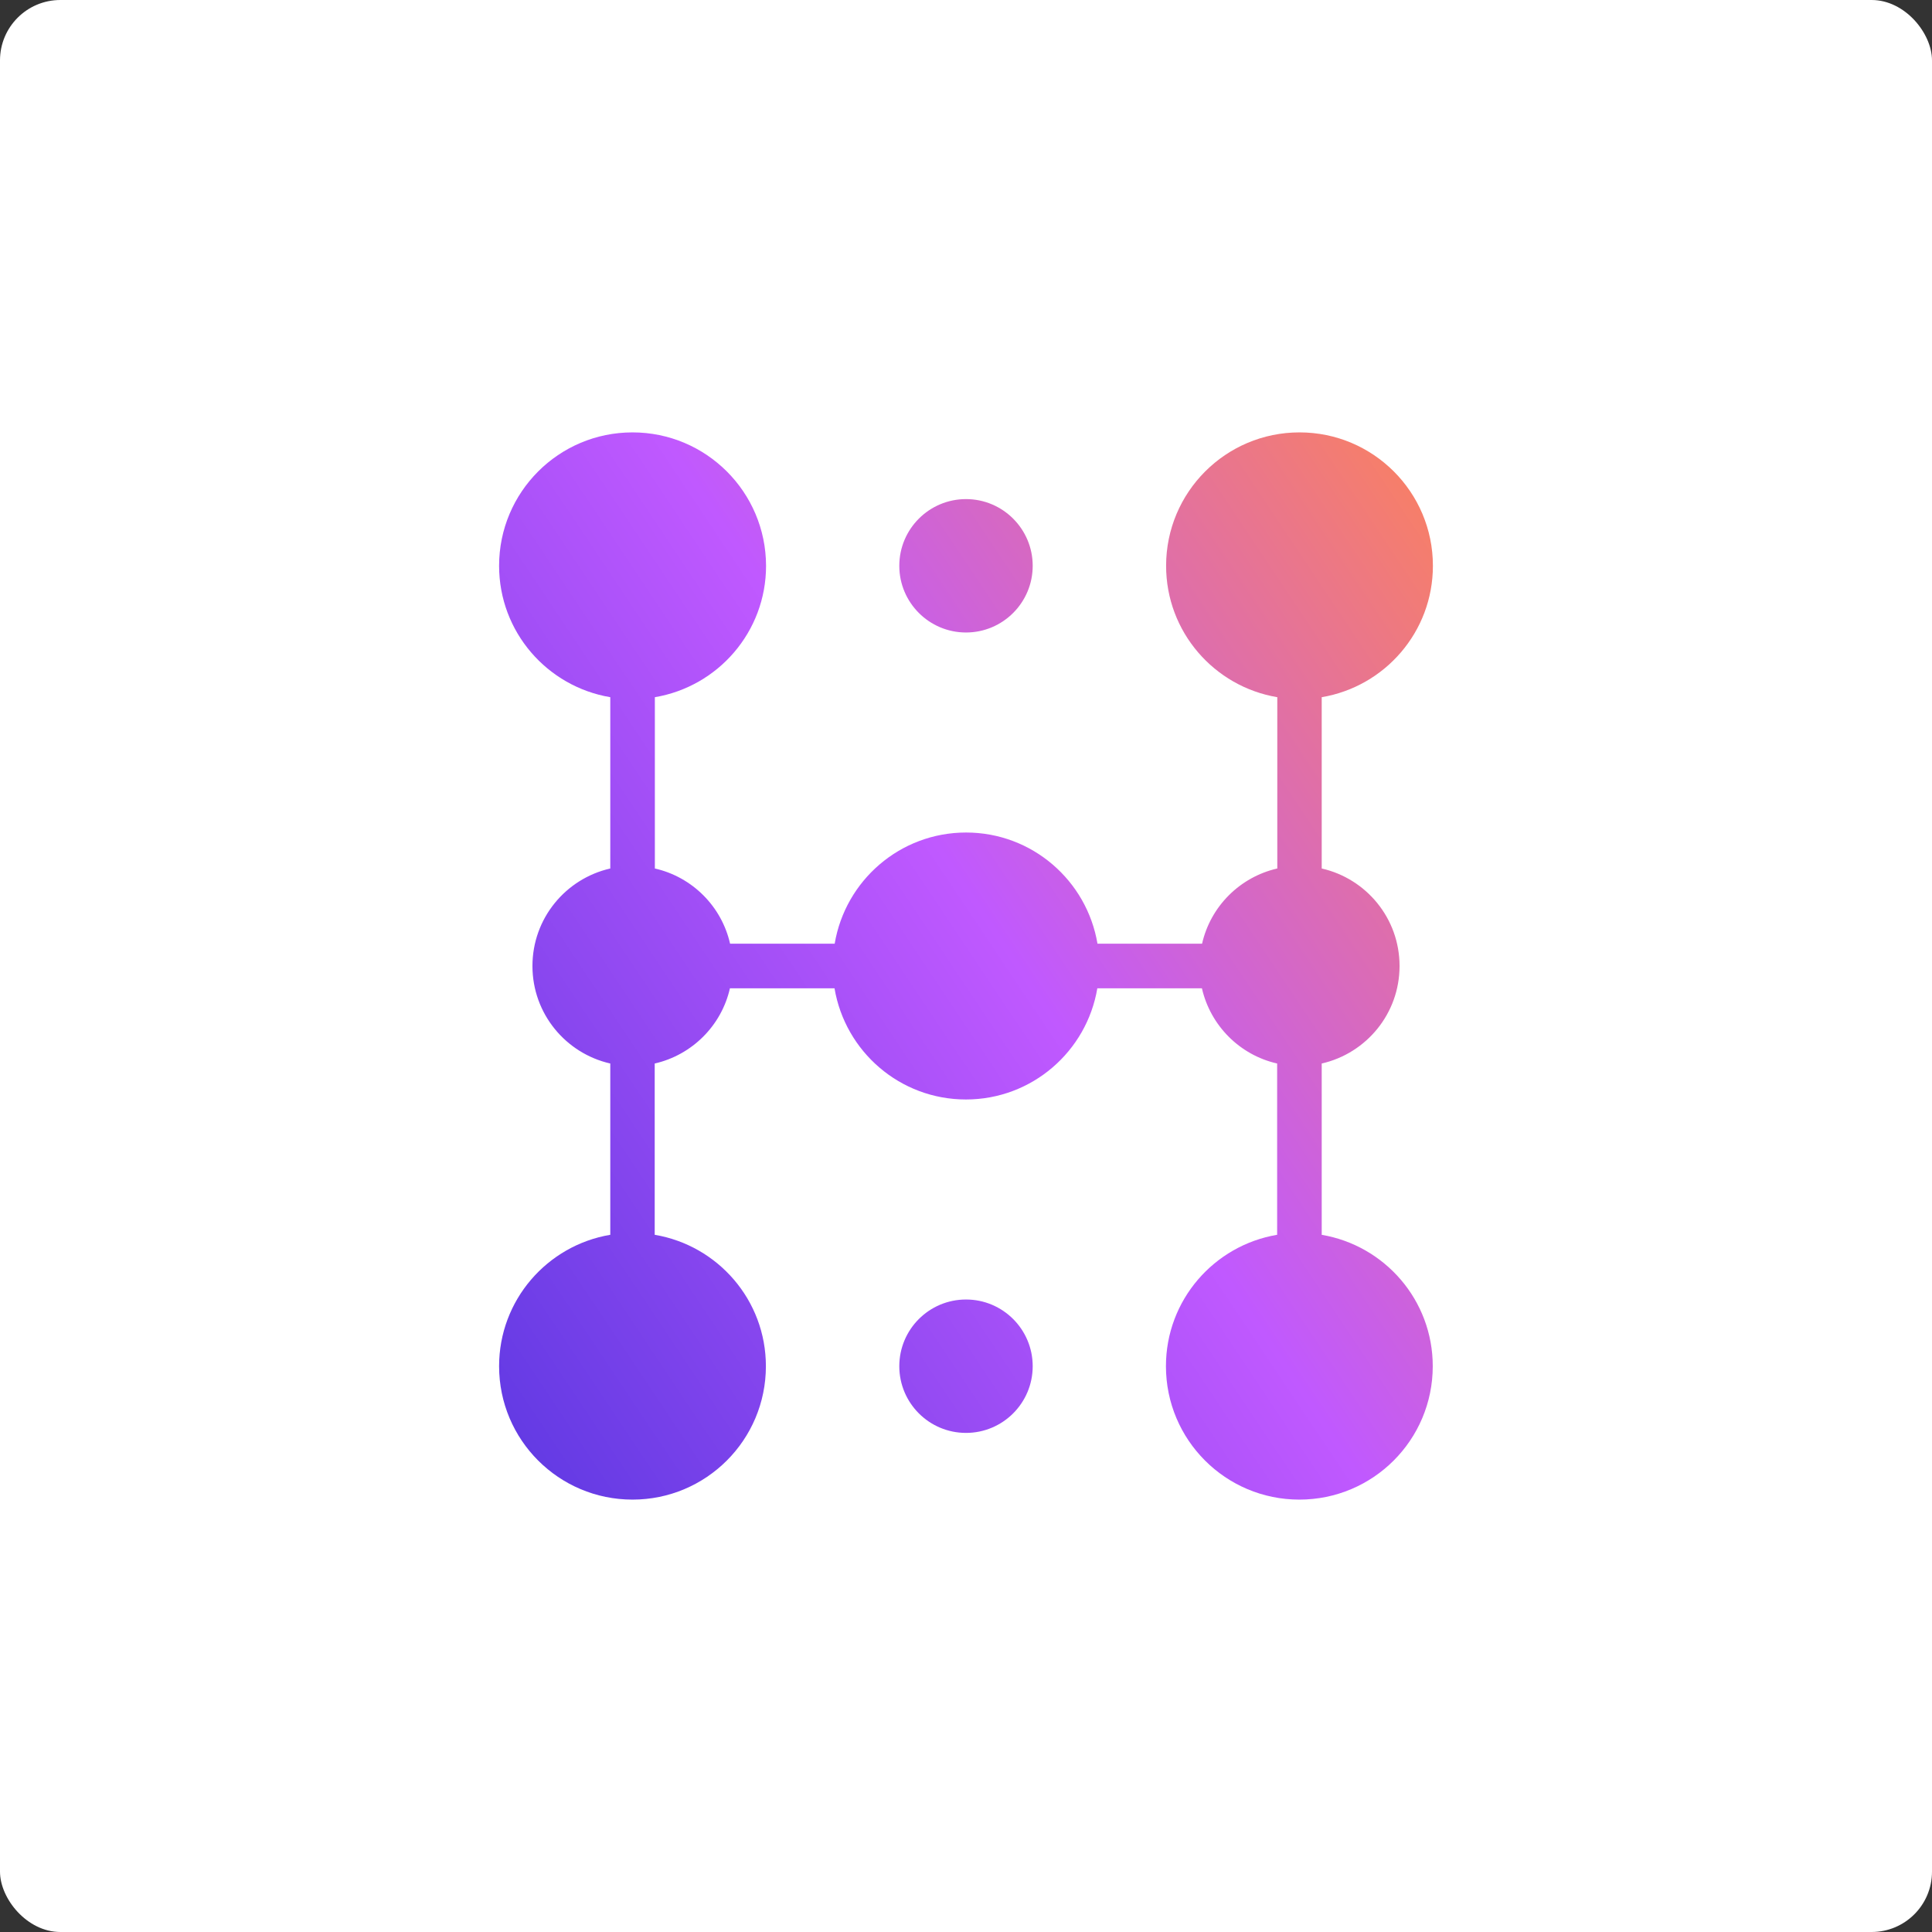 <svg width="256" height="256" viewBox="0 0 256 256" fill="none" xmlns="http://www.w3.org/2000/svg">
<rect x="0" y="0" width="256" height="256" fill="#333333" stroke="none"/>
<rect width="256" height="256" rx="8" fill="white"/>
<path d="M175.134 163.617V140.921C181.039 139.577 185.448 134.313 185.448 128C185.448 121.687 181.039 116.423 175.134 115.079V92.382C183.493 90.977 189.867 83.728 189.867 74.971C189.867 65.206 181.956 57.294 172.191 57.294C162.426 57.294 154.515 65.206 154.515 74.971C154.515 83.728 160.889 90.977 169.248 92.382V115.079C164.3 116.209 160.4 120.099 159.28 125.047H145.422C144.017 116.688 136.767 110.313 128.01 110.313C119.253 110.313 112.004 116.688 110.599 125.047H96.74C95.621 120.099 91.721 116.199 86.772 115.079V92.382C95.132 90.977 101.506 83.728 101.506 74.971C101.485 65.206 93.574 57.294 83.809 57.294C74.044 57.294 66.133 65.206 66.133 74.971C66.133 83.728 72.507 90.977 80.866 92.382V115.079C74.961 116.423 70.552 121.687 70.552 128C70.552 134.313 74.961 139.577 80.866 140.921V163.617C72.507 165.023 66.133 172.272 66.133 181.029C66.133 190.794 74.044 198.706 83.809 198.706C93.574 198.706 101.485 190.794 101.485 181.029C101.485 172.272 95.111 165.023 86.752 163.617V140.921C91.7 139.791 95.6 135.901 96.72 130.953H110.578C111.983 139.312 119.233 145.687 127.99 145.687C136.747 145.687 143.996 139.312 145.402 130.953H159.26C160.39 135.901 164.279 139.801 169.228 140.921V163.617C160.868 165.023 154.494 172.272 154.494 181.029C154.494 190.794 162.406 198.706 172.171 198.706C181.935 198.706 189.847 190.794 189.847 181.029C189.847 172.272 183.473 165.023 175.113 163.617H175.134Z" fill="url(#paint0_linear_8_672)"/>
<path d="M128 83.809C132.877 83.809 136.838 79.848 136.838 74.971C136.838 70.094 132.877 66.133 128 66.133C123.123 66.133 119.162 70.094 119.162 74.971C119.162 79.848 123.123 83.809 128 83.809Z" fill="url(#paint1_linear_8_672)"/>
<path d="M128 189.867C132.881 189.867 136.838 185.91 136.838 181.029C136.838 176.148 132.881 172.191 128 172.191C123.119 172.191 119.162 176.148 119.162 181.029C119.162 185.91 123.119 189.867 128 189.867Z" fill="url(#paint2_linear_8_672)"/>
<defs>
<linearGradient id="paint0_linear_8_672" x1="66.133" y1="198.706" x2="217.27" y2="97.672" gradientUnits="userSpaceOnUse">
<stop stop-color="#5D38E2"/>
<stop offset="0.531" stop-color="#C059FF"/>
<stop offset="1" stop-color="#FB825C"/>
</linearGradient>
<linearGradient id="paint1_linear_8_672" x1="66.133" y1="198.706" x2="217.27" y2="97.672" gradientUnits="userSpaceOnUse">
<stop stop-color="#5D38E2"/>
<stop offset="0.531" stop-color="#C059FF"/>
<stop offset="1" stop-color="#FB825C"/>
</linearGradient>
<linearGradient id="paint2_linear_8_672" x1="66.133" y1="198.706" x2="217.27" y2="97.672" gradientUnits="userSpaceOnUse">
<stop stop-color="#5D38E2"/>
<stop offset="0.531" stop-color="#C059FF"/>
<stop offset="1" stop-color="#FB825C"/>
</linearGradient>
</defs>
</svg>
